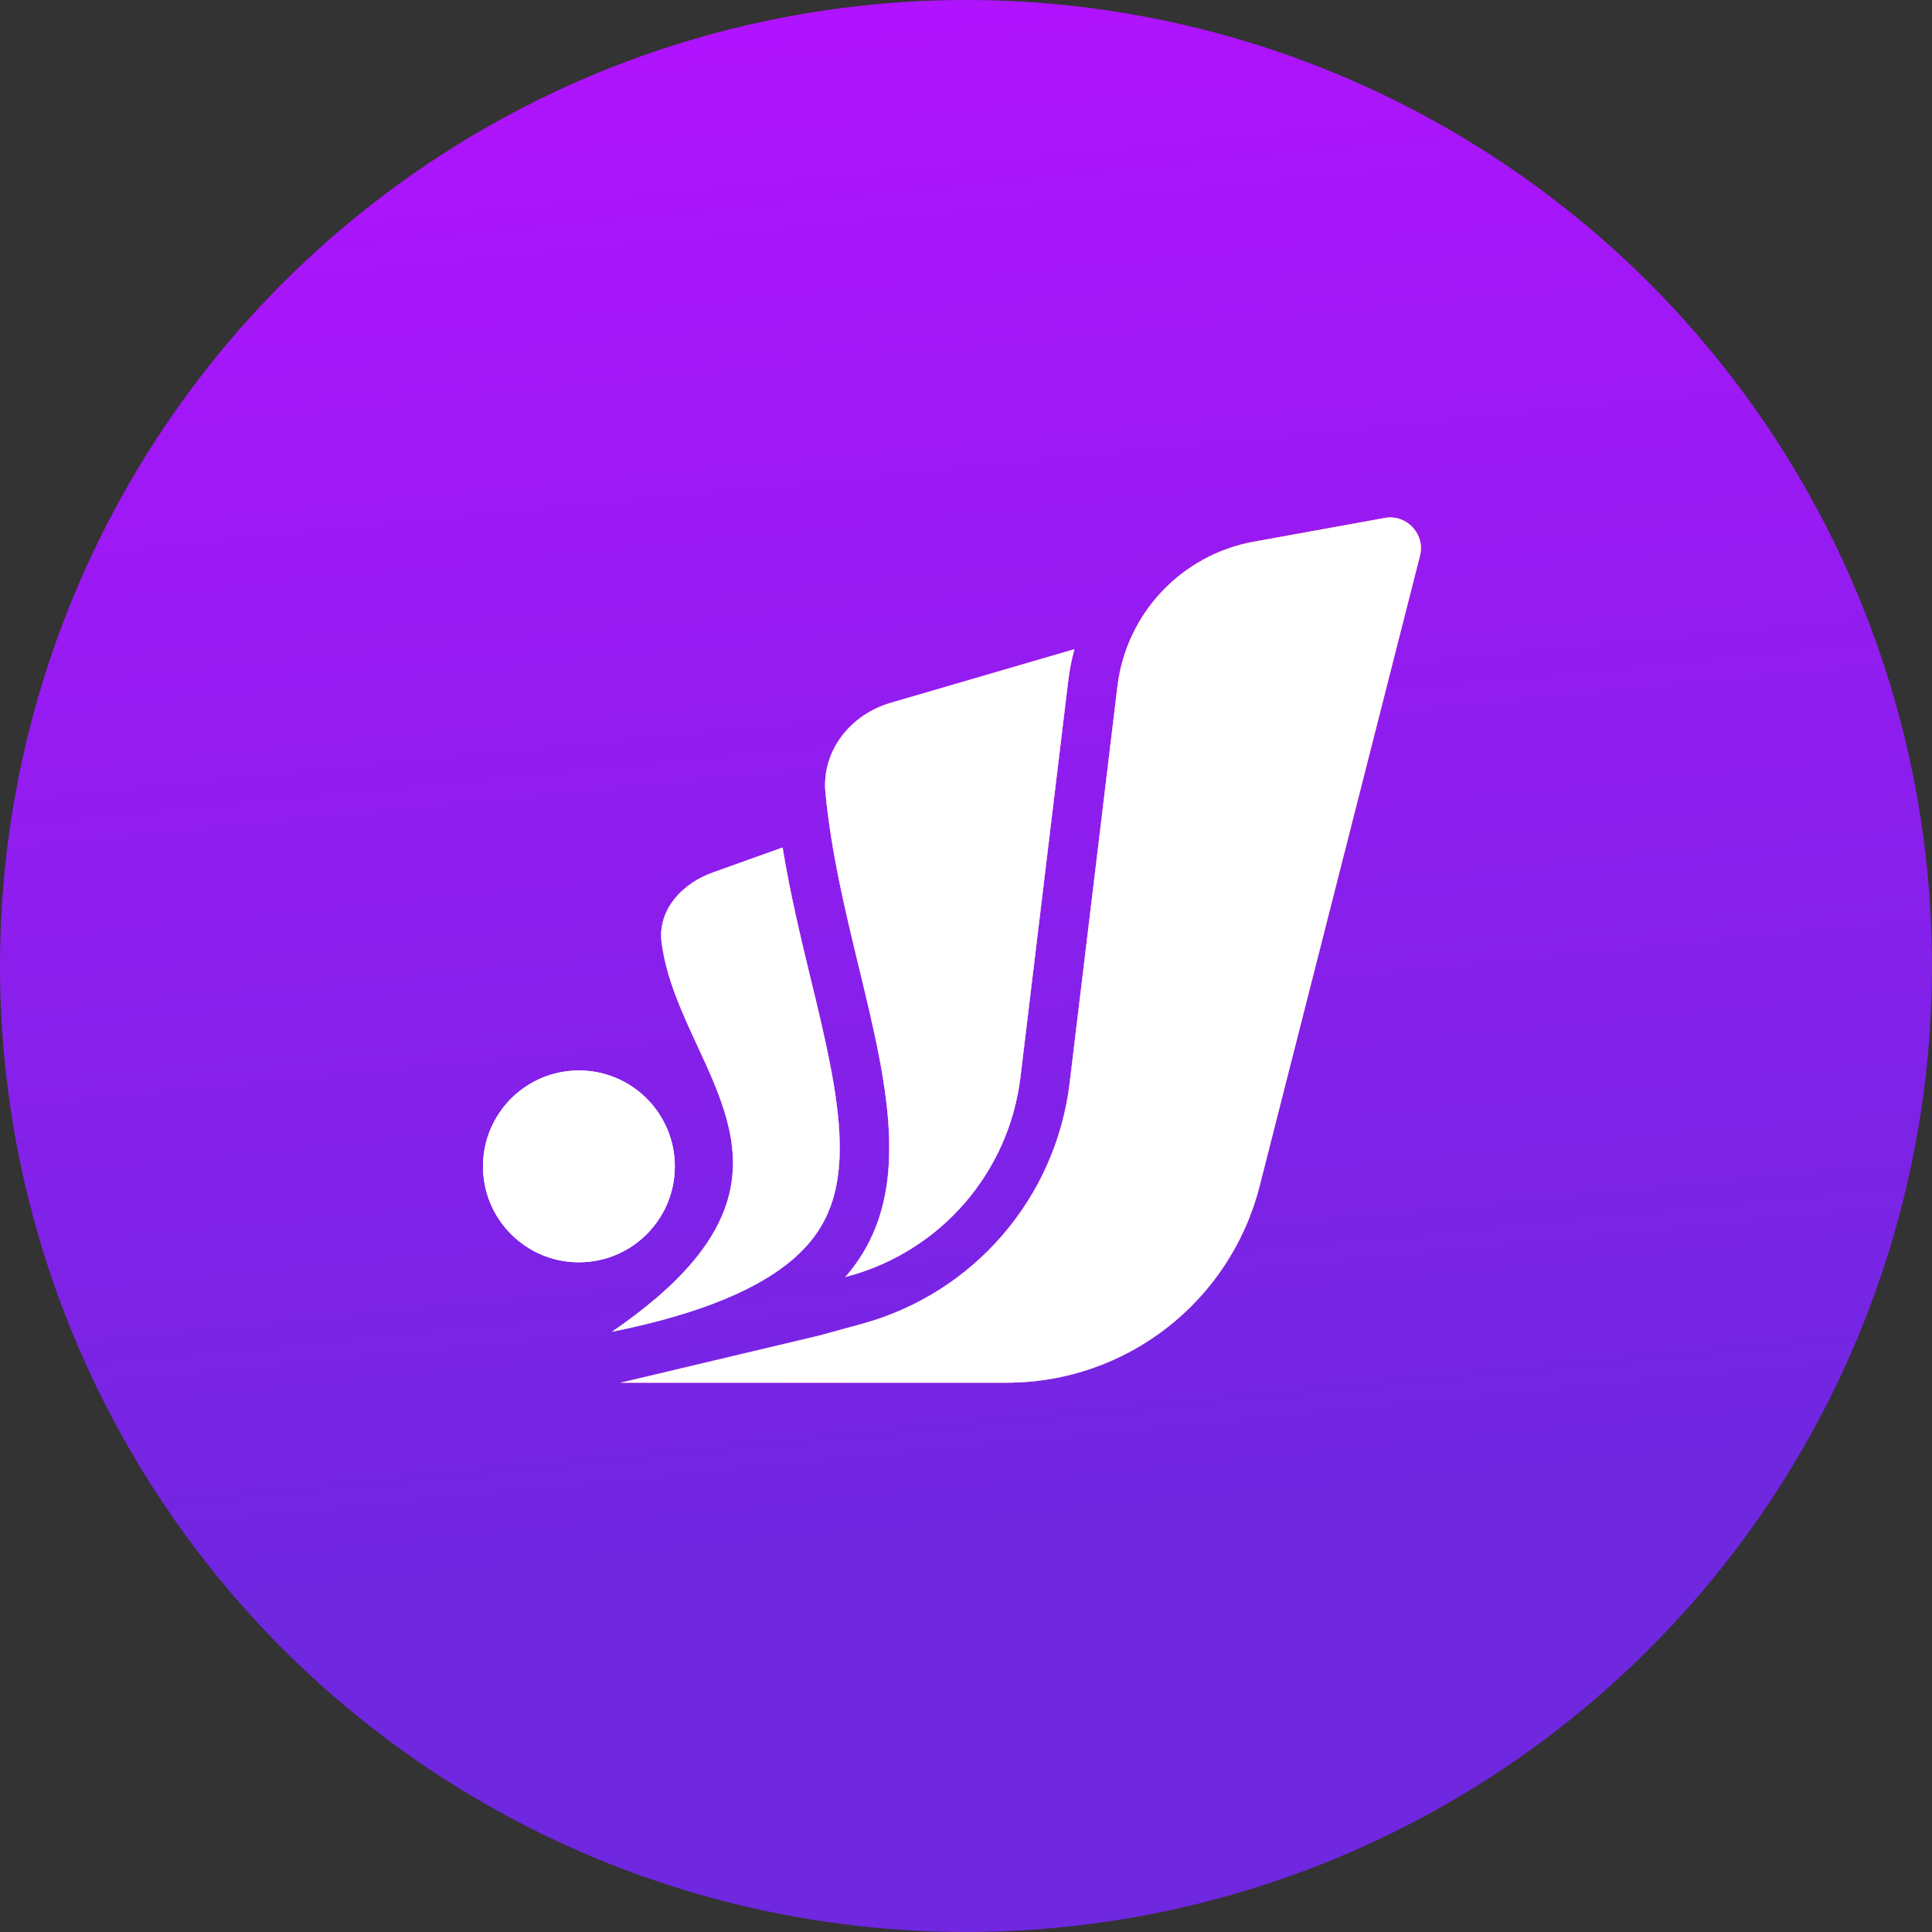 <svg width="28" height="28" viewBox="0 0 28 28" fill="none" xmlns="http://www.w3.org/2000/svg">
<rect x="0" y="0" width="28" height="28" fill="#333333" stroke="none"/>
<circle cx="14" cy="14" r="14" fill="url(#paint0_linear_4745_769)"/>
<path d="M11.342 12.283L10.332 12.644C10.276 12.664 10.222 12.687 10.169 12.714C10.078 12.76 9.993 12.816 9.918 12.881C9.69 13.076 9.549 13.348 9.588 13.656C9.655 14.18 9.883 14.672 10.108 15.159C10.433 15.861 10.752 16.551 10.569 17.304C10.459 17.756 10.169 18.23 9.591 18.743C9.558 18.773 9.524 18.802 9.489 18.831C9.309 18.984 9.103 19.14 8.869 19.301C10.228 19.027 11.028 18.65 11.492 18.25C11.96 17.848 12.142 17.376 12.167 16.774C12.193 16.129 12.036 15.379 11.818 14.469C11.796 14.377 11.773 14.284 11.75 14.19C11.607 13.596 11.45 12.95 11.342 12.283Z" fill="white"/>
<path d="M11.342 12.283L10.332 12.644C10.276 12.664 10.222 12.687 10.169 12.714C10.078 12.76 9.993 12.816 9.918 12.881C9.69 13.076 9.549 13.348 9.588 13.656C9.655 14.18 9.883 14.672 10.108 15.159C10.433 15.861 10.752 16.551 10.569 17.304C10.459 17.756 10.169 18.23 9.591 18.743C9.558 18.773 9.524 18.802 9.489 18.831C9.309 18.984 9.103 19.14 8.869 19.301C10.228 19.027 11.028 18.65 11.492 18.25C11.96 17.848 12.142 17.376 12.167 16.774C12.193 16.129 12.036 15.379 11.818 14.469C11.796 14.377 11.773 14.284 11.75 14.19C11.607 13.596 11.45 12.95 11.342 12.283Z" fill="white" fill-opacity="0.5"/>
<path d="M11.342 12.283L10.332 12.644C10.276 12.664 10.222 12.687 10.169 12.714C10.078 12.76 9.993 12.816 9.918 12.881C9.69 13.076 9.549 13.348 9.588 13.656C9.655 14.18 9.883 14.672 10.108 15.159C10.433 15.861 10.752 16.551 10.569 17.304C10.459 17.756 10.169 18.23 9.591 18.743C9.558 18.773 9.524 18.802 9.489 18.831C9.309 18.984 9.103 19.14 8.869 19.301C10.228 19.027 11.028 18.65 11.492 18.25C11.96 17.848 12.142 17.376 12.167 16.774C12.193 16.129 12.036 15.379 11.818 14.469C11.796 14.377 11.773 14.284 11.75 14.19C11.607 13.596 11.45 12.95 11.342 12.283Z" fill="url(#paint1_linear_4745_769)"/>
<path d="M11.342 12.283L10.332 12.644C10.276 12.664 10.222 12.687 10.169 12.714C10.078 12.76 9.993 12.816 9.918 12.881C9.69 13.076 9.549 13.348 9.588 13.656C9.655 14.18 9.883 14.672 10.108 15.159C10.433 15.861 10.752 16.551 10.569 17.304C10.459 17.756 10.169 18.23 9.591 18.743C9.558 18.773 9.524 18.802 9.489 18.831C9.309 18.984 9.103 19.14 8.869 19.301C10.228 19.027 11.028 18.65 11.492 18.25C11.96 17.848 12.142 17.376 12.167 16.774C12.193 16.129 12.036 15.379 11.818 14.469C11.796 14.377 11.773 14.284 11.75 14.19C11.607 13.596 11.45 12.95 11.342 12.283Z" fill="white"/>
<path d="M15.571 9.409L12.908 10.186C12.325 10.356 11.906 10.882 11.963 11.487C12.046 12.355 12.252 13.209 12.449 14.023C12.874 15.78 13.255 17.356 12.251 18.508L12.303 18.493C13.64 18.127 14.623 16.988 14.789 15.612L15.482 9.862C15.501 9.707 15.531 9.556 15.571 9.409Z" fill="white"/>
<path d="M15.571 9.409L12.908 10.186C12.325 10.356 11.906 10.882 11.963 11.487C12.046 12.355 12.252 13.209 12.449 14.023C12.874 15.78 13.255 17.356 12.251 18.508L12.303 18.493C13.64 18.127 14.623 16.988 14.789 15.612L15.482 9.862C15.501 9.707 15.531 9.556 15.571 9.409Z" fill="white" fill-opacity="0.5"/>
<path d="M15.571 9.409L12.908 10.186C12.325 10.356 11.906 10.882 11.963 11.487C12.046 12.355 12.252 13.209 12.449 14.023C12.874 15.78 13.255 17.356 12.251 18.508L12.303 18.493C13.64 18.127 14.623 16.988 14.789 15.612L15.482 9.862C15.501 9.707 15.531 9.556 15.571 9.409Z" fill="url(#paint2_linear_4745_769)"/>
<path d="M15.571 9.409L12.908 10.186C12.325 10.356 11.906 10.882 11.963 11.487C12.046 12.355 12.252 13.209 12.449 14.023C12.874 15.78 13.255 17.356 12.251 18.508L12.303 18.493C13.64 18.127 14.623 16.988 14.789 15.612L15.482 9.862C15.501 9.707 15.531 9.556 15.571 9.409Z" fill="white"/>
<path d="M16.195 9.947C16.322 8.891 17.123 8.041 18.171 7.851L20.069 7.507C20.387 7.45 20.658 7.741 20.579 8.054L18.255 17.19C17.829 18.866 16.32 20.039 14.591 20.039H8.996L11.869 19.357L12.493 19.186C14.111 18.743 15.301 17.364 15.502 15.698L16.195 9.947Z" fill="url(#paint3_linear_4745_769)" fill-opacity="0.5"/>
<path d="M16.195 9.947C16.322 8.891 17.123 8.041 18.171 7.851L20.069 7.507C20.387 7.45 20.658 7.741 20.579 8.054L18.255 17.19C17.829 18.866 16.32 20.039 14.591 20.039H8.996L11.869 19.357L12.493 19.186C14.111 18.743 15.301 17.364 15.502 15.698L16.195 9.947Z" fill="url(#paint4_linear_4745_769)"/>
<path d="M16.195 9.947C16.322 8.891 17.123 8.041 18.171 7.851L20.069 7.507C20.387 7.45 20.658 7.741 20.579 8.054L18.255 17.19C17.829 18.866 16.32 20.039 14.591 20.039H8.996L11.869 19.357L12.493 19.186C14.111 18.743 15.301 17.364 15.502 15.698L16.195 9.947Z" fill="white"/>
<path d="M16.195 9.947C16.322 8.891 17.123 8.041 18.171 7.851L20.069 7.507C20.387 7.45 20.658 7.741 20.579 8.054L18.255 17.19C17.829 18.866 16.32 20.039 14.591 20.039H8.996L11.869 19.357L12.493 19.186C14.111 18.743 15.301 17.364 15.502 15.698L16.195 9.947Z" fill="url(#paint5_linear_4745_769)"/>
<path d="M16.195 9.947C16.322 8.891 17.123 8.041 18.171 7.851L20.069 7.507C20.387 7.45 20.658 7.741 20.579 8.054L18.255 17.19C17.829 18.866 16.32 20.039 14.591 20.039H8.996L11.869 19.357L12.493 19.186C14.111 18.743 15.301 17.364 15.502 15.698L16.195 9.947Z" fill="white"/>
<path d="M9.78 16.904C9.78 16.137 9.158 15.514 8.39 15.514C7.622 15.514 7 16.137 7 16.904C7 17.672 7.622 18.294 8.39 18.294C9.158 18.294 9.78 17.672 9.78 16.904Z" fill="white"/>
<path d="M9.78 16.904C9.78 16.137 9.158 15.514 8.39 15.514C7.622 15.514 7 16.137 7 16.904C7 17.672 7.622 18.294 8.39 18.294C9.158 18.294 9.78 17.672 9.78 16.904Z" fill="white"/>
<defs>
<linearGradient id="paint0_linear_4745_769" x1="0.51" y1="0.074" x2="2.809" y2="23.549" gradientUnits="userSpaceOnUse">
<stop stop-color="#B412FF"/>
<stop offset="1" stop-color="#6F27E0"/>
</linearGradient>
<linearGradient id="paint1_linear_4745_769" x1="14.769" y1="10.201" x2="6.894" y2="17.798" gradientUnits="userSpaceOnUse">
<stop stop-color="#E219BE"/>
<stop offset="1" stop-color="#6F44EF"/>
</linearGradient>
<linearGradient id="paint2_linear_4745_769" x1="14.769" y1="10.201" x2="6.894" y2="17.798" gradientUnits="userSpaceOnUse">
<stop stop-color="#E219BE"/>
<stop offset="1" stop-color="#6F44EF"/>
</linearGradient>
<linearGradient id="paint3_linear_4745_769" x1="17.3" y1="-2.558" x2="17.3" y2="20.039" gradientUnits="userSpaceOnUse">
<stop stop-color="#D429EC"/>
<stop offset="1" stop-color="#AF44EF"/>
</linearGradient>
<linearGradient id="paint4_linear_4745_769" x1="11.413" y1="10.992" x2="20.674" y2="11.478" gradientUnits="userSpaceOnUse">
<stop stop-color="#FF405A"/>
<stop offset="1" stop-color="#E98C00"/>
</linearGradient>
<linearGradient id="paint5_linear_4745_769" x1="21.743" y1="6.071" x2="21.03" y2="19.355" gradientUnits="userSpaceOnUse">
<stop stop-color="#FF405A"/>
<stop offset="1" stop-color="#A122EF"/>
</linearGradient>
</defs>
</svg>
